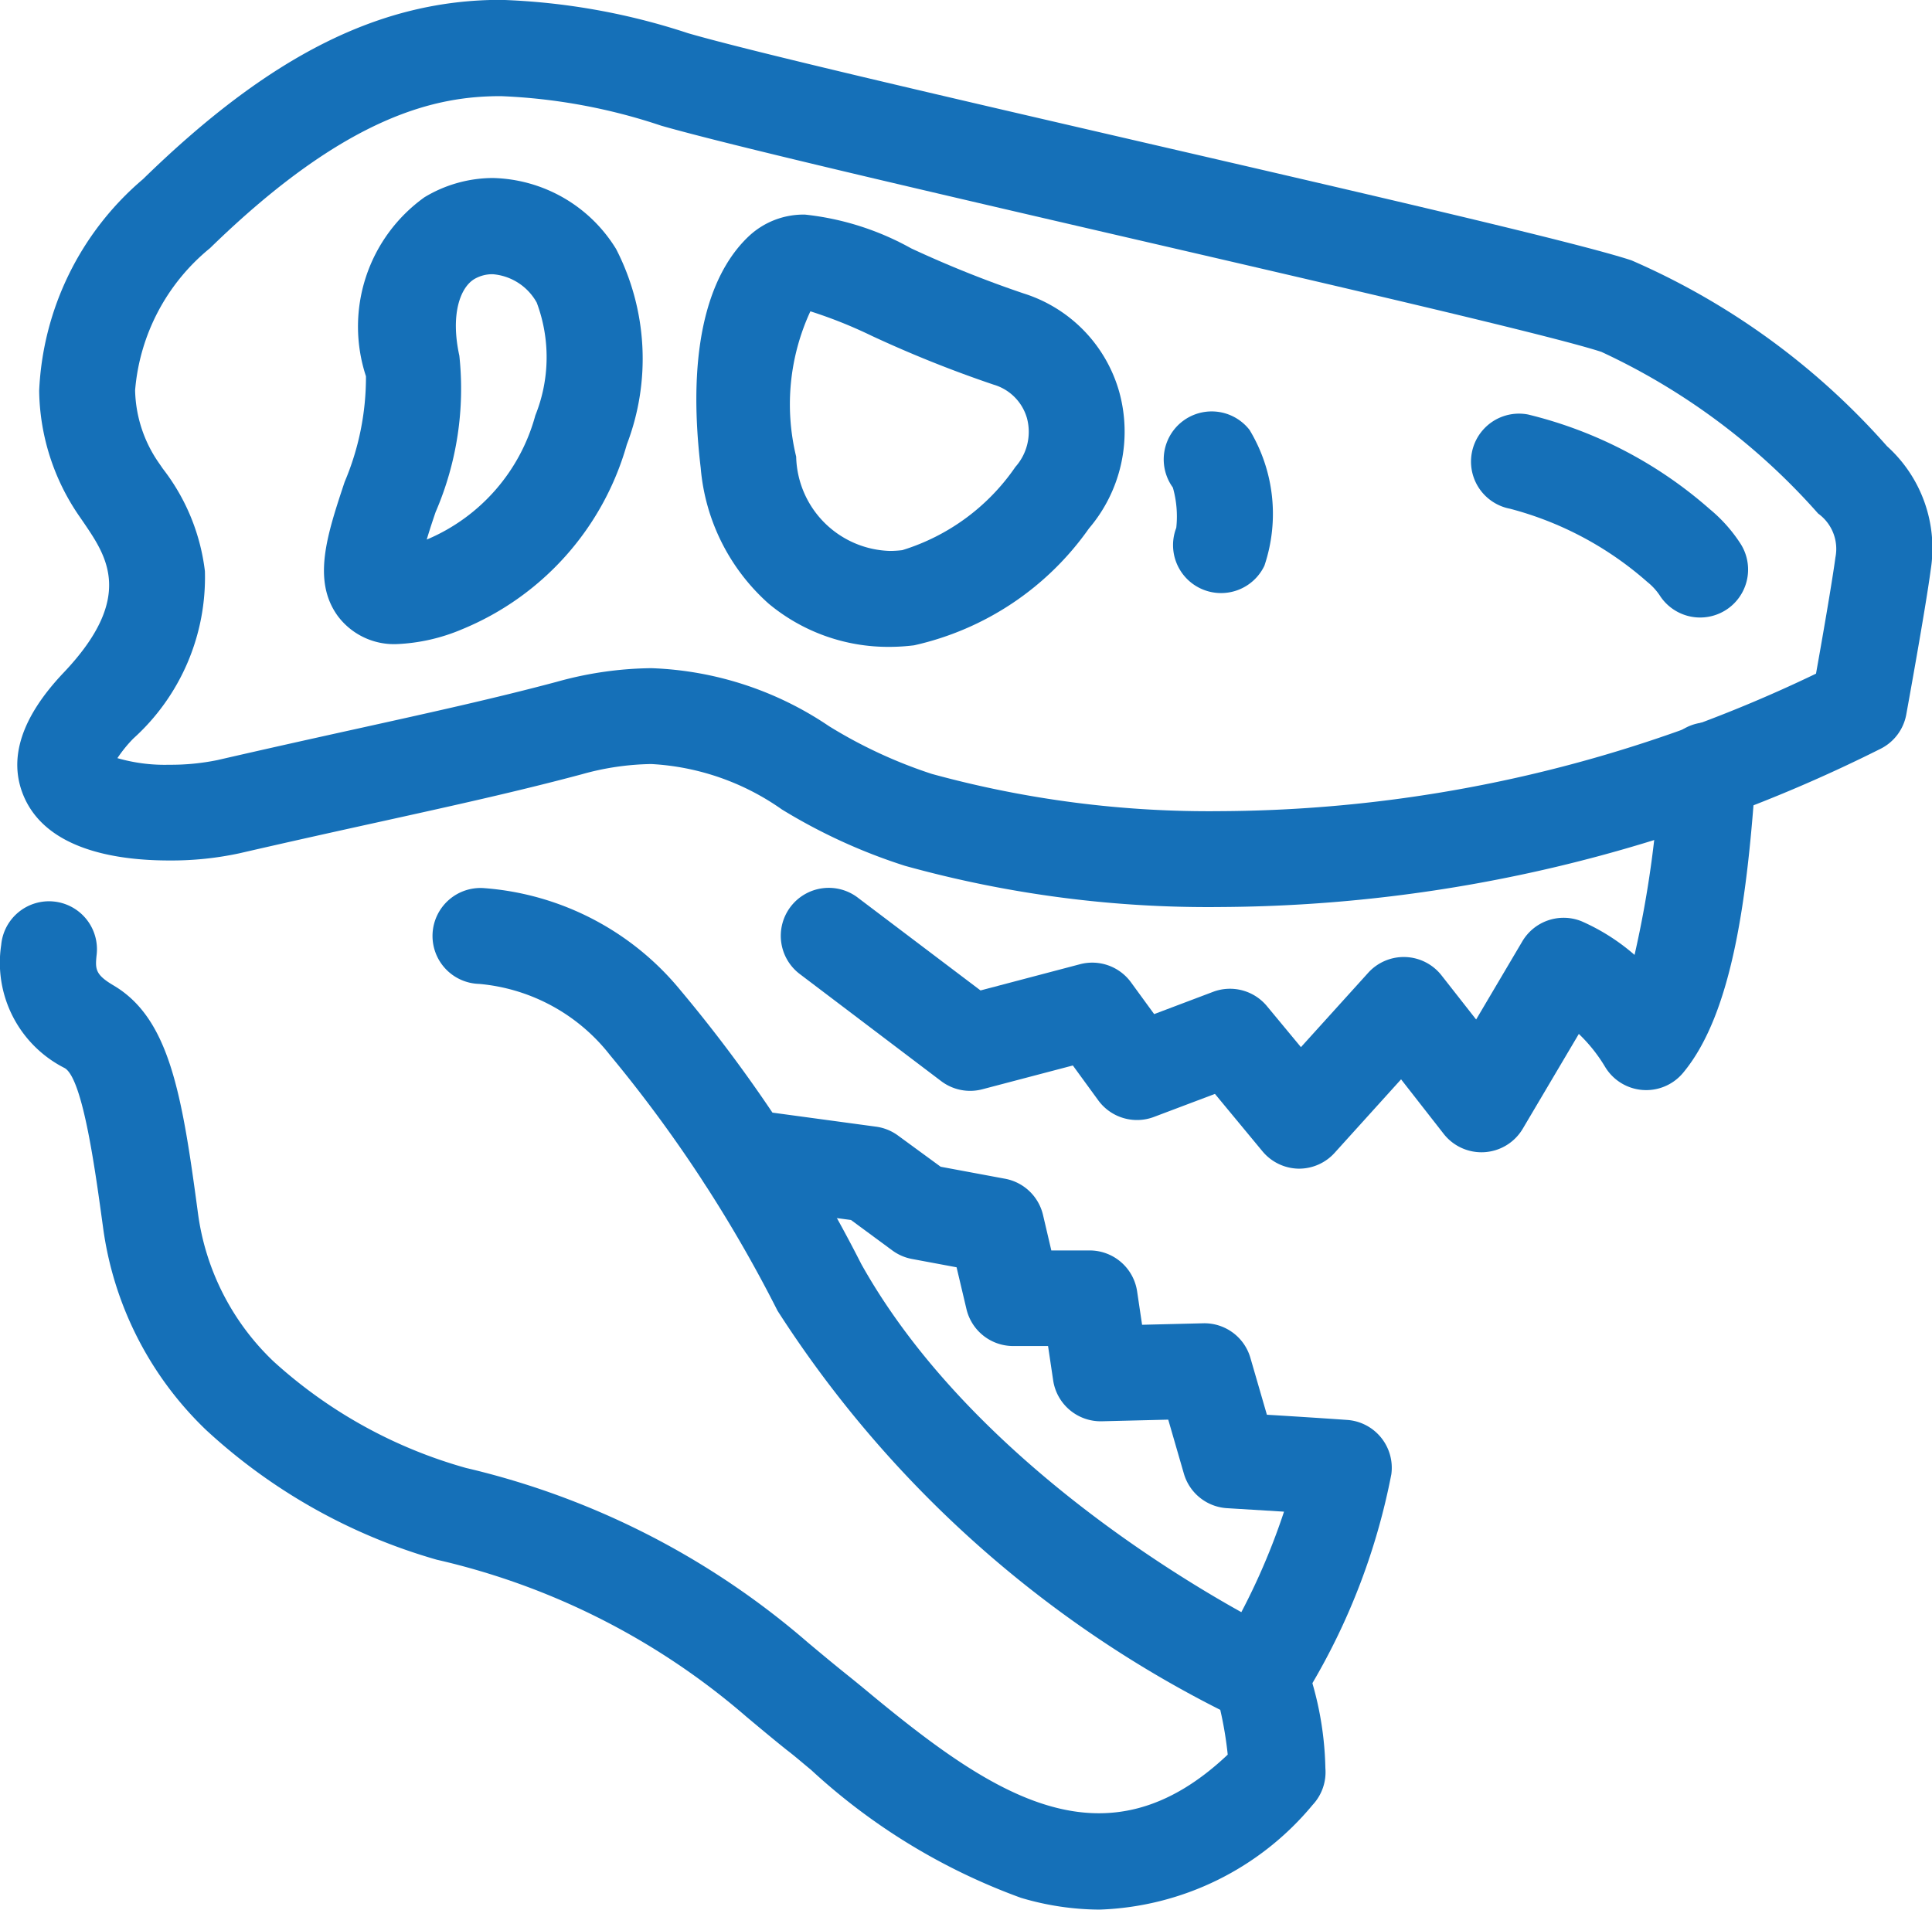 <svg xmlns="http://www.w3.org/2000/svg" width="27.183" height="26.874" viewBox="0 0 27.183 26.874">
  <g id="Raggruppa_343" data-name="Raggruppa 343" transform="translate(0)">
    <path id="Tracciato_676" data-name="Tracciato 676" d="M471.123,263.415a3.924,3.924,0,0,1-1.107-.166,8.759,8.759,0,0,1-2.952-1.8c-.122-.1-.236-.2-.342-.28-.21-.168-.392-.321-.569-.469a10.084,10.084,0,0,0-4.356-2.209,8.03,8.03,0,0,1-3.247-1.827A4.84,4.84,0,0,1,457.1,253.8c-.1-.724-.276-2.073-.537-2.227a1.661,1.661,0,0,1-.894-1.734.675.675,0,1,1,1.342.145c-.021.2-.016.275.241.427.783.465.961,1.522,1.186,3.209A3.52,3.52,0,0,0,459.5,255.7a6.713,6.713,0,0,0,2.709,1.5,11.269,11.269,0,0,1,4.814,2.46c.171.143.348.291.545.449.114.091.233.189.358.293,1.717,1.417,3.285,2.456,5,.832a5.252,5.252,0,0,0-.105-.63,15.917,15.917,0,0,1-6.229-5.616,19.239,19.239,0,0,0-2.359-3.6,2.627,2.627,0,0,0-1.84-1,.675.675,0,1,1,.08-1.347,3.954,3.954,0,0,1,2.751,1.434,20.3,20.3,0,0,1,2.546,3.855c1.8,3.219,5.853,5.168,5.894,5.187a.675.675,0,0,1,.312.3,4.613,4.613,0,0,1,.324,1.609.675.675,0,0,1-.18.516A4.071,4.071,0,0,1,471.123,263.415Z" transform="translate(-455.652 -236.542)" fill="#1570b8"/>
    <path id="Tracciato_677" data-name="Tracciato 677" d="M472.953,243.284a15.945,15.945,0,0,1-4.452-.58,7.917,7.917,0,0,1-1.731-.793,3.514,3.514,0,0,0-1.837-.639,3.781,3.781,0,0,0-.978.144c-.905.242-1.813.442-2.865.674-.578.127-1.232.272-1.957.439a4.54,4.54,0,0,1-.983.1c-.756,0-1.725-.157-2.045-.9-.227-.529-.037-1.116.563-1.747,1-1.056.6-1.633.284-2.1l-.064-.093a3.18,3.18,0,0,1-.568-1.77,4.148,4.148,0,0,1,1.461-2.978c1.788-1.745,3.341-2.523,5.034-2.523a9.371,9.371,0,0,1,2.634.469c.909.264,3.738.919,6.475,1.552,3.117.721,6.061,1.4,6.8,1.645a10.228,10.228,0,0,1,3.595,2.615,1.932,1.932,0,0,1,.615,1.739c-.072.544-.333,1.976-.344,2.037a.675.675,0,0,1-.367.485A20.939,20.939,0,0,1,472.953,243.284Zm-8.02-3.361a4.746,4.746,0,0,1,2.5.816,6.717,6.717,0,0,0,1.447.672,14.745,14.745,0,0,0,4.068.524A19.517,19.517,0,0,0,481.32,240c.083-.463.225-1.277.273-1.635a.613.613,0,0,0-.243-.618,9.279,9.279,0,0,0-3.049-2.275c-.679-.223-3.731-.929-6.681-1.612-2.881-.667-5.6-1.3-6.547-1.571a8.091,8.091,0,0,0-2.257-.416c-.884,0-2.148.243-4.092,2.139a2.883,2.883,0,0,0-1.054,2,1.854,1.854,0,0,0,.338,1.028l.053.077a2.914,2.914,0,0,1,.591,1.441,3.054,3.054,0,0,1-1.006,2.354,1.871,1.871,0,0,0-.225.277,2.4,2.4,0,0,0,.729.093,3.26,3.26,0,0,0,.68-.066c.73-.168,1.388-.314,1.969-.442,1.036-.229,1.931-.426,2.807-.66A5.1,5.1,0,0,1,464.933,239.923Z" transform="translate(-455.769 -230.52)" fill="#1570b8"/>
    <path id="Tracciato_678" data-name="Tracciato 678" d="M489.54,242.014a.675.675,0,0,1-.572-.316.848.848,0,0,0-.172-.185,4.736,4.736,0,0,0-1.932-1.03.675.675,0,0,1,.254-1.326,6.009,6.009,0,0,1,2.557,1.332,2.124,2.124,0,0,1,.436.491.675.675,0,0,1-.571,1.034Z" transform="translate(-465.619 -233.324)" fill="#1570b8"/>
    <path id="Tracciato_679" data-name="Tracciato 679" d="M478.235,262.075a.675.675,0,0,1-.578-1.022,9.353,9.353,0,0,0,.781-1.742l-.8-.049a.675.675,0,0,1-.609-.486l-.22-.76-.935.023a.676.676,0,0,1-.684-.575l-.072-.484h-.491a.675.675,0,0,1-.657-.52l-.139-.588-.627-.117a.675.675,0,0,1-.277-.12l-.581-.428-1.585-.214a.675.675,0,1,1,.181-1.338l1.755.238a.675.675,0,0,1,.31.125l.6.439.907.169a.675.675,0,0,1,.533.509l.117.5h.539a.675.675,0,0,1,.668.575l.07.471.859-.021a.674.674,0,0,1,.665.487l.232.8c.317.019.745.046,1.129.073a.675.675,0,0,1,.622.764,9.275,9.275,0,0,1-1.127,2.968A.675.675,0,0,1,478.235,262.075Z" transform="translate(-460.372 -238.038)" fill="#1570b8"/>
    <path id="Tracciato_680" data-name="Tracciato 680" d="M480.717,241.655a.675.675,0,0,1-.629-.918,1.488,1.488,0,0,0-.048-.567.675.675,0,0,1,1.079-.811,2.286,2.286,0,0,1,.209,1.911A.675.675,0,0,1,480.717,241.655Z" transform="translate(-463.538 -233.309)" fill="#1570b8"/>
    <path id="Tracciato_681" data-name="Tracciato 681" d="M471.7,234.994a3.916,3.916,0,0,1,1.493.475,15.51,15.51,0,0,0,1.581.634,2.03,2.03,0,0,1,1.346,1.384,2.1,2.1,0,0,1-.426,1.924,4.1,4.1,0,0,1-2.459,1.644,2.8,2.8,0,0,1-.346.022,2.627,2.627,0,0,1-1.7-.607,2.88,2.88,0,0,1-.957-1.91c-.233-1.955.241-2.854.68-3.265A1.125,1.125,0,0,1,471.7,234.994Zm1.19,4.733a1.443,1.443,0,0,0,.178-.011,3,3,0,0,0,1.592-1.172.742.742,0,0,0,.162-.686.688.688,0,0,0-.469-.471,16.874,16.874,0,0,1-1.713-.686,6.5,6.5,0,0,0-.865-.346,3.114,3.114,0,0,0-.2,2.045A1.359,1.359,0,0,0,472.893,239.727Z" transform="translate(-460.373 -231.974)" fill="#1570b8"/>
    <path id="Tracciato_682" data-name="Tracciato 682" d="M464.78,234.232h0a2.089,2.089,0,0,1,1.735,1,3.376,3.376,0,0,1,.15,2.751,3.981,3.981,0,0,1-2.319,2.6,2.624,2.624,0,0,1-.915.208.988.988,0,0,1-.836-.4c-.358-.5-.147-1.138.1-1.882a3.769,3.769,0,0,0,.3-1.487,2.238,2.238,0,0,1,.823-2.519A1.87,1.87,0,0,1,464.78,234.232Zm-.93,5.088.017-.007a2.645,2.645,0,0,0,1.511-1.74,2.191,2.191,0,0,0,.02-1.587.779.779,0,0,0-.618-.4h0a.5.5,0,0,0-.26.068c-.2.12-.338.5-.211,1.079a4.377,4.377,0,0,1-.334,2.2C463.937,239.044,463.89,239.185,463.85,239.32Z" transform="translate(-457.846 -231.727)" fill="#1570b8"/>
    <path id="Tracciato_683" data-name="Tracciato 683" d="M479.23,251.864h-.015a.675.675,0,0,1-.505-.244l-.669-.808-.858.324a.675.675,0,0,1-.784-.234l-.357-.49-1.274.335a.675.675,0,0,1-.579-.115l-1.98-1.5a.675.675,0,1,1,.815-1.076l1.719,1.3,1.4-.369a.675.675,0,0,1,.717.255l.326.447.828-.313a.675.675,0,0,1,.758.2l.479.578.946-1.046a.675.675,0,0,1,1.032.036l.487.621.65-1.1a.675.675,0,0,1,.832-.283,2.917,2.917,0,0,1,.747.474,14.968,14.968,0,0,0,.359-2.644.675.675,0,0,1,1.347.091c-.114,1.687-.317,3.364-1.022,4.211a.675.675,0,0,1-1.1-.085,2.2,2.2,0,0,0-.368-.461l-.789,1.334a.675.675,0,0,1-1.112.073l-.6-.768-.931,1.03A.675.675,0,0,1,479.23,251.864Z" transform="translate(-460.947 -235.418)" fill="#1570b8"/>
  </g>
</svg>
